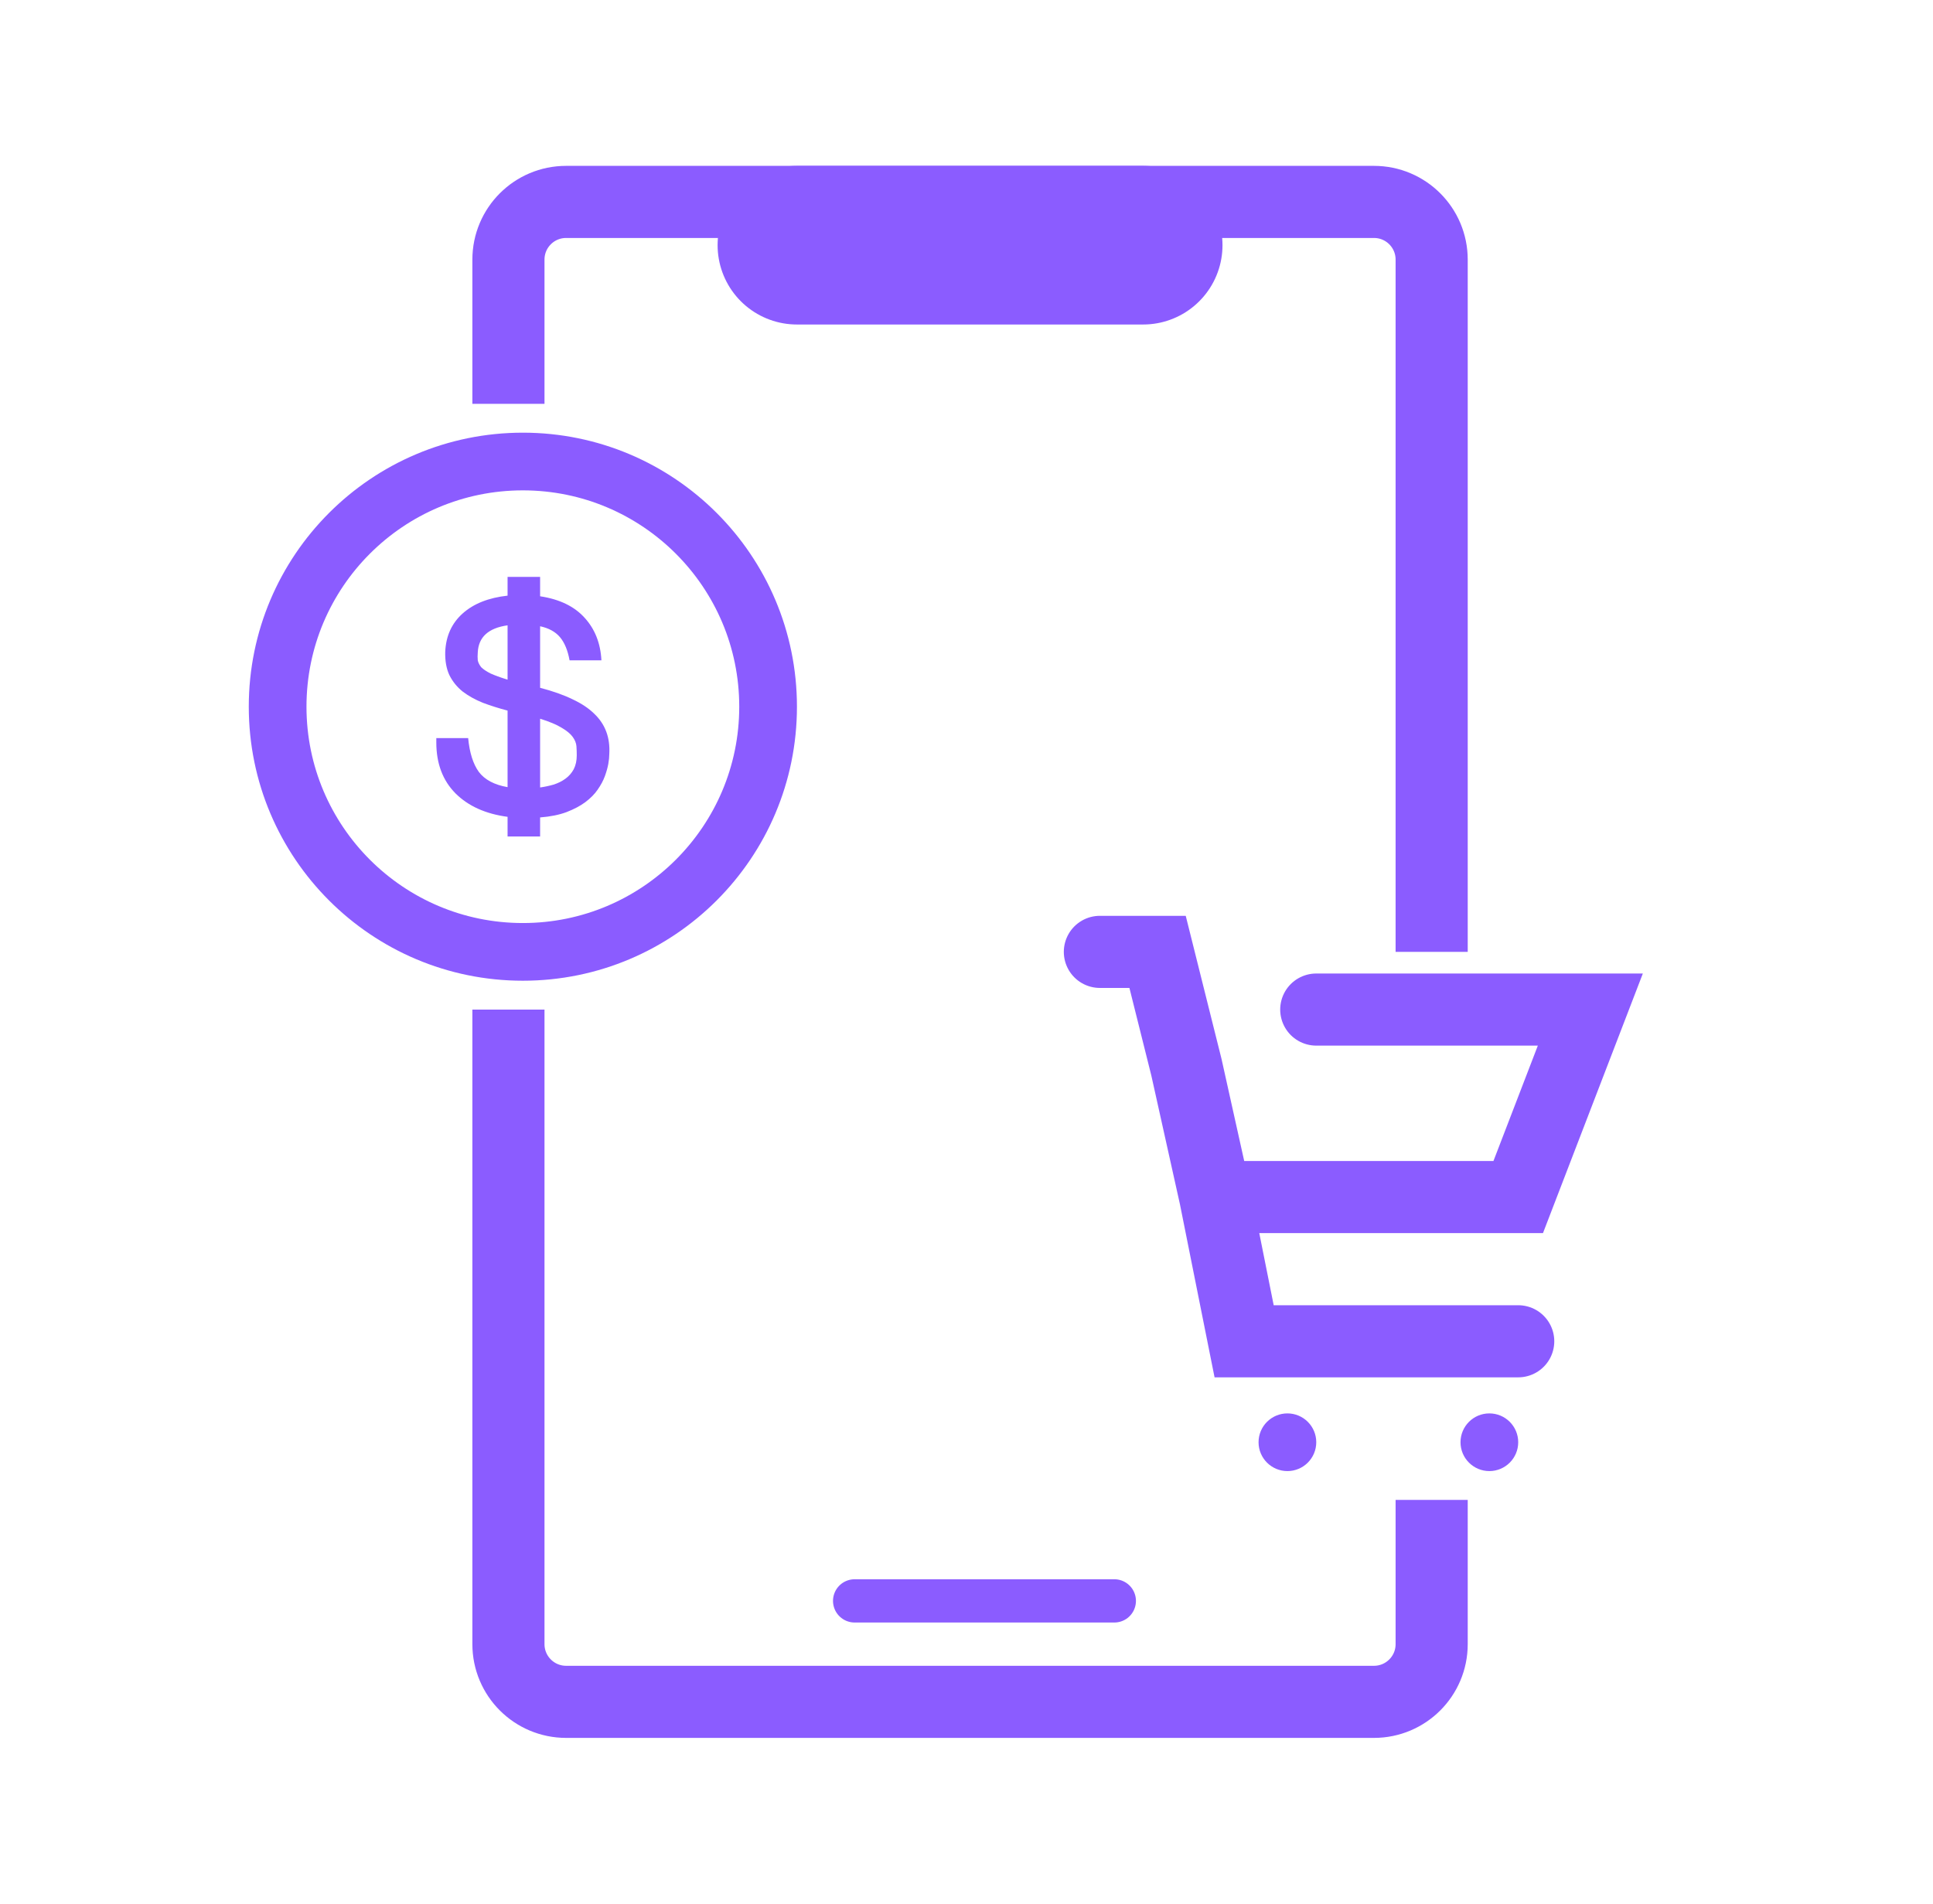 <?xml version="1.0" encoding="UTF-8"?> <svg xmlns="http://www.w3.org/2000/svg" width="67" height="66" viewBox="0 0 67 66" fill="none"><path d="M17.623 14V9C17.623 7.895 18.518 7 19.623 7H47.623C48.728 7 49.623 7.895 49.623 9V33M17.623 35V57C17.623 58.105 18.518 59 19.623 59H47.623C48.728 59 49.623 58.105 49.623 57V52" stroke="#8B5CFF" stroke-width="2.5"></path><path d="M29.623 55.5H38.623" stroke="#8B5CFF" stroke-width="1.5" stroke-linecap="round"></path><path d="M27.623 8.5H39.623" stroke="#8B5CFF" stroke-width="5.5" stroke-linecap="round"></path><path d="M38.123 33H40.123L41.123 37L42.123 41.5M42.123 41.5H52.623L55.123 35H45.623M42.123 41.5L43.123 46.5H52.623" stroke="#8B5CFF" stroke-width="2.5" stroke-linecap="round"></path><circle cx="44.623" cy="50" r="1" fill="#8B5CFF"></circle><circle cx="51.623" cy="50" r="1" fill="#8B5CFF"></circle><circle cx="18.123" cy="24.5" r="8.5" stroke="#8B5CFF" stroke-width="2"></circle><path d="M17.593 28.318C16.833 28.217 16.231 27.946 15.788 27.505C15.345 27.058 15.123 26.469 15.123 25.74V25.588H16.227C16.275 26.094 16.398 26.484 16.595 26.758C16.801 27.032 17.134 27.209 17.593 27.289V24.635C17.292 24.556 17.007 24.466 16.738 24.365C16.469 24.256 16.235 24.126 16.037 23.975C15.839 23.816 15.685 23.625 15.574 23.401C15.471 23.177 15.424 22.91 15.432 22.599C15.456 22.05 15.657 21.607 16.037 21.267C16.417 20.928 16.936 20.722 17.593 20.65V20H18.721V20.672C19.394 20.773 19.908 21.022 20.265 21.419C20.621 21.809 20.815 22.3 20.846 22.892H19.742C19.679 22.545 19.568 22.278 19.41 22.09C19.251 21.902 19.022 21.776 18.721 21.711V23.845C19.164 23.96 19.54 24.094 19.849 24.245C20.158 24.39 20.407 24.556 20.597 24.744C20.787 24.924 20.925 25.13 21.012 25.361C21.1 25.592 21.135 25.852 21.119 26.141C21.119 26.235 21.108 26.35 21.084 26.487C21.06 26.617 21.02 26.758 20.965 26.91C20.91 27.061 20.826 27.217 20.716 27.375C20.613 27.527 20.47 27.672 20.288 27.809C20.114 27.939 19.896 28.054 19.635 28.155C19.382 28.249 19.077 28.311 18.721 28.339V29H17.593V28.318ZM17.593 21.679C16.928 21.773 16.584 22.087 16.56 22.621C16.552 22.715 16.552 22.805 16.56 22.892C16.576 22.971 16.615 23.05 16.678 23.13C16.75 23.202 16.857 23.274 16.999 23.347C17.142 23.412 17.34 23.484 17.593 23.563V21.679ZM18.721 27.3C18.879 27.278 19.034 27.245 19.184 27.202C19.342 27.152 19.481 27.083 19.599 26.996C19.718 26.91 19.813 26.801 19.884 26.672C19.956 26.534 19.991 26.372 19.991 26.184C19.991 26.076 19.987 25.971 19.98 25.87C19.972 25.762 19.928 25.653 19.849 25.545C19.77 25.437 19.643 25.332 19.469 25.231C19.295 25.123 19.045 25.018 18.721 24.917V27.3Z" fill="#8B5CFF"></path></svg> 